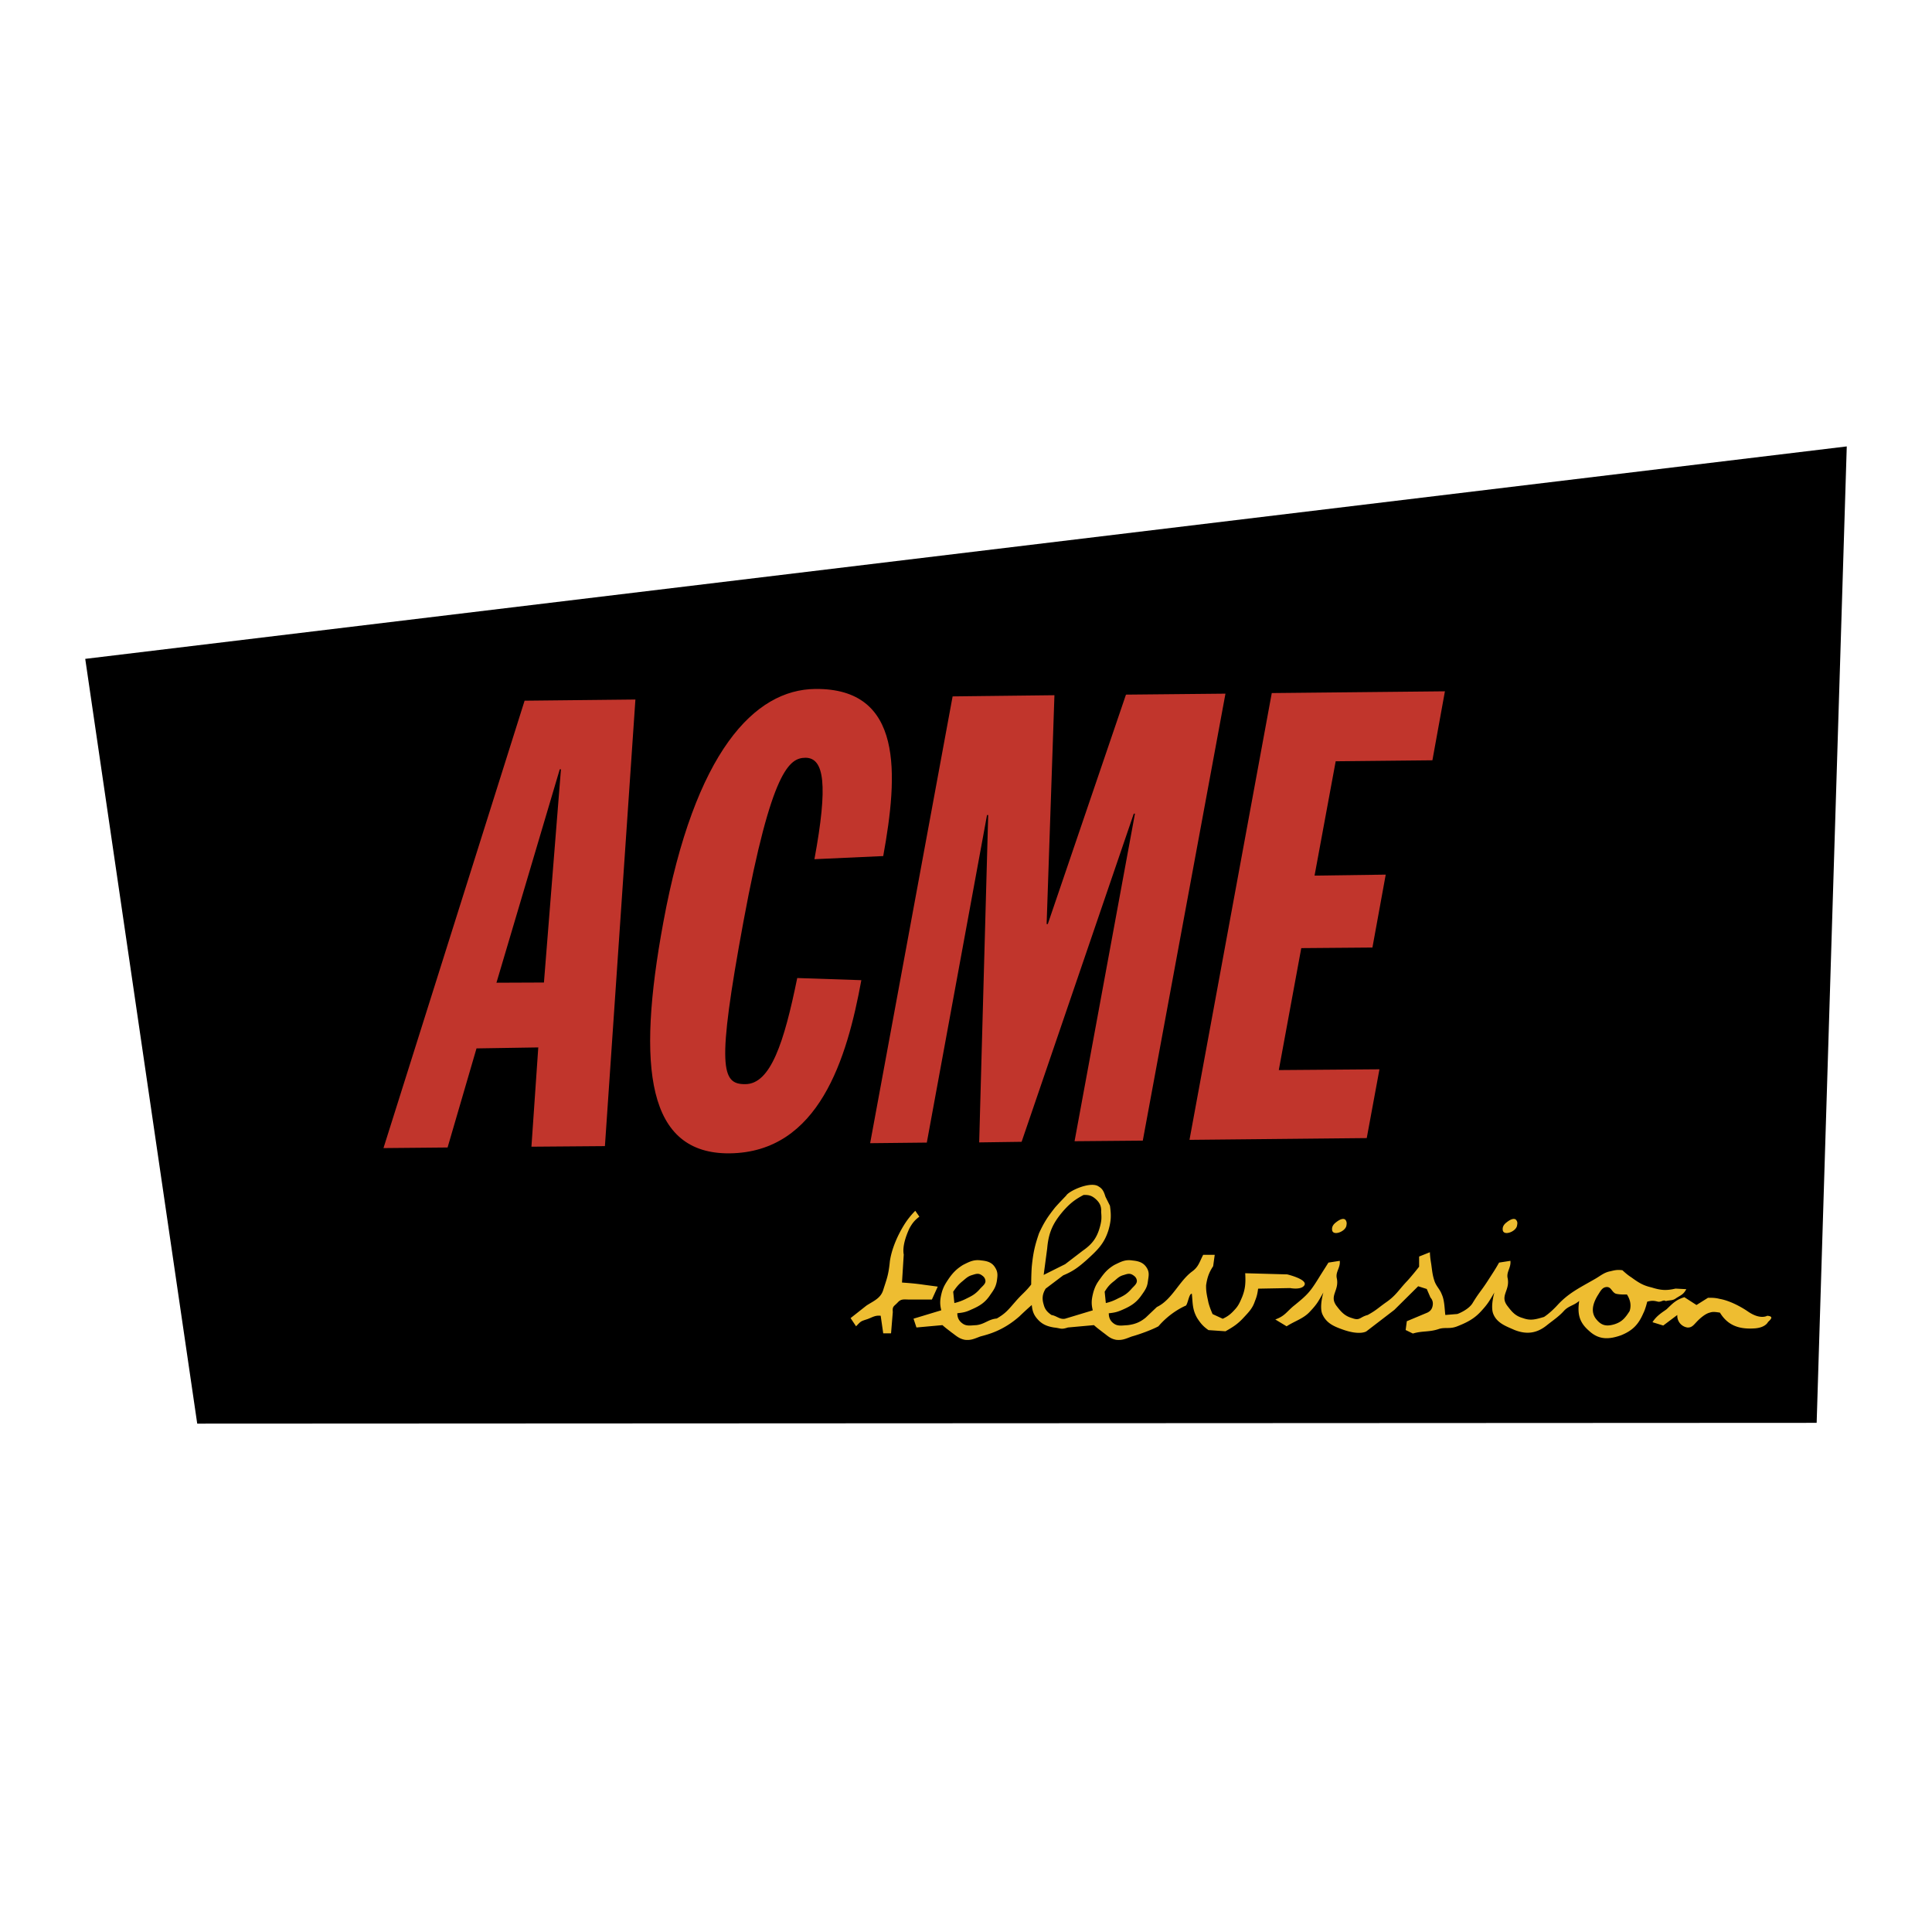 <svg xmlns="http://www.w3.org/2000/svg" width="2500" height="2500" viewBox="0 0 192.756 192.756"><path fill="#fff" d="M0 192.756h192.756V0H0v192.756z"/><path fill-rule="evenodd" clip-rule="evenodd" d="M184.252 44.539L8.504 65.735l11.173 76.301 161.571-.078 3.004-97.419z"/><path d="M145.391 132.326c-.723.292-1.191.078-1.795.253-.994.351-1.658.175-2.633.468l-.721-.351.117-.878 2.047-.857c.332-.157.506-.41.545-.8a.885.885 0 0 0-.232-.702l-.371-.857-.857-.273-2.379 2.359-2.77 2.126c-.059.058-.721.408-2.301-.138-.936-.33-1.717-.643-2.125-1.599-.293-.76.117-2.125.117-2.125-.488.858-.605 1.131-1.326 1.892-.645.722-1.541.955-2.34 1.482l-1.131-.683c.994-.352 1.131-.8 1.949-1.443 1.248-1.015 1.521-1.306 2.359-2.652.371-.604.605-.954.994-1.579l1.131-.176c.078.702-.447 1.092-.293 1.755.254 1.229-.779 1.716-.039 2.73.449.585.801 1.014 1.561 1.229.799.292.742-.098 1.561-.312.838-.468.896-.586 1.754-1.209 1.072-.723 1.307-1.269 2.203-2.204.371-.409.82-.955 1.17-1.404v-1.014l1.074-.429c.02.468.059.722.135 1.189.1.702.117 1.072.334 1.716.193.526.525.78.721 1.307.271.585.271 1.403.35 2.048l1.191-.098c.039 0 1.109-.41 1.52-1.072.723-1.19.82-1.131 1.678-2.478.391-.604.625-.954.975-1.579l1.131-.176c.078.702-.428 1.092-.271 1.755.232 1.229-.801 1.716-.041 2.73.449.585.779 1.014 1.561 1.229.779.292 1.307.116 2.105-.116 0 0 .605-.371 1.385-1.229 1.072-1.15 2.125-1.657 3.588-2.496.643-.351.994-.721 1.678-.838.447-.117.701-.156 1.17-.098 0 0 .486.468.877.702.723.526 1.17.818 2.027 1.014.936.293 1.463.332 2.398.117l1.072.059c-.291.526-.486.564-1.014.897-.352.272-.623.175-1.033.292-.254-.176-.428.116-.779.058-.43-.116-.645-.116-1.074 0 0 0-.174.741-.389 1.151-.486 1.131-1.072 1.734-2.223 2.202-1.229.43-2.225.469-3.219-.468-.955-.838-1.15-1.677-.955-2.963-.525.469-1.072.487-1.539 1.013-.488.546-1.113.956-1.697 1.425-1.014.818-2.047.936-3.256.447-.721-.33-1.717-.643-2.086-1.599-.293-.76.115-2.125.115-2.125-.506.858-.643 1.131-1.346 1.892-.663.722-1.364 1.093-2.358 1.483zm-29.817 0c-.643.35-1.93.818-2.652 1.014-.584.215-.953.409-1.578.331-.605-.116-.84-.408-1.307-.741-.371-.293-.547-.408-.896-.722l-2.594.235c-.721.232-.662.078-1.404 0-.701-.117-1.189-.332-1.619-.82-.389-.428-.525-.819-.584-1.423a35.31 35.31 0 0 0-1.229 1.131c-1.656 1.463-3.178 1.813-3.9 2.009-.584.215-.936.409-1.56.331-.585-.116-.858-.408-1.326-.741-.37-.293-.546-.408-.897-.722l-2.593.235-.293-.878 2.769-.838c-.175-.702-.117-1.133.06-1.814.175-.585.39-.896.702-1.365.429-.604.78-.954 1.404-1.345.624-.312 1.072-.566 1.832-.449.605.06 1.072.195 1.385.723.293.468.234.818.156 1.364-.098.526-.273.819-.625 1.307-.506.779-1.033 1.131-1.95 1.521-.487.234-.798.293-1.364.352 0 .429.155.761.507 1.014.41.312.857.195 1.385.175.857-.097 1.189-.585 2.047-.663.896-.525 1.131-.857 1.832-1.656.703-.819 1.014-.976 1.6-1.735 0-.507.02-1.269.059-1.794.137-1.346.293-2.067.721-3.315.508-1.112.877-1.657 1.6-2.574.391-.448 1.111-1.188 1.111-1.188.254-.468 2.477-1.482 3.256-.898.41.235.527.585.664 1.015l.447.896c.137.976.117 1.521-.156 2.457-.428 1.346-1.092 1.97-2.184 2.964-.799.702-1.326 1.112-2.32 1.521l-1.754 1.326c-.312.507-.391.975-.195 1.599.117.468.352.741.779 1.034.508.078.82.468 1.346.37l2.77-.838c-.176-.702-.117-1.133.059-1.814.174-.585.352-.896.701-1.365.43-.604.742-.954 1.385-1.345.645-.312 1.072-.566 1.814-.449.604.06 1.092.195 1.422.723.293.468.195.818.117 1.364-.059.526-.234.819-.584 1.307-.527.779-1.053 1.131-1.951 1.521-.525.234-.818.293-1.365.352 0 .429.139.761.488 1.014.41.312.859.195 1.365.175.877-.097 1.385-.39 1.834-.76l1.109-1.054c1.521-.722 2.225-2.612 3.549-3.567.625-.468.703-.937 1.072-1.638h1.152l-.156 1.131c-.41.624-.586 1.111-.703 1.891-.02.684.1 1.092.234 1.755.117.429.234.722.41 1.132l1.014.468c.508-.234.799-.468 1.17-.878.41-.428.547-.779.779-1.325.293-.761.352-1.326.293-2.34l4.193.116s2.125.508 1.695 1.111c-.332.468-1.404.254-1.404.254l-3.197.059c-.059.448-.117.761-.312 1.229-.232.702-.564 1.053-1.111 1.637-.604.664-1.072.956-1.832 1.386l-1.697-.117c-.527-.37-.779-.663-1.131-1.209-.486-.858-.43-1.462-.527-2.418-.311-.039-.408 1.209-.662 1.209-.237.109-1.522.694-2.675 2.04zm59.358.214c-1.482.078-2.574-.332-3.334-1.579-.41-.059-.684-.117-1.016 0-.506.116-1.109.722-1.109.722-.469.448-.625.799-1.133.761a1.183 1.183 0 0 1-.994-1.248l-1.404 1.053-1.072-.332c.43-.702 1.131-1.072 1.424-1.307.604-.584.936-.937 1.756-1.189l1.209.78 1.148-.721c.488 0 .723 0 1.191.115 1.326.235 2.729 1.209 2.729 1.209 1.287.917 1.99.47 1.99.47.682.058.369.35.078.623 0-.001-.254.604-1.463.643zm-81.957-2.886H90.83c-.526.019-.877-.117-1.228.254-.41.448-.585.39-.527.994l-.175 2.125h-.78l-.254-1.754c-.565-.06-.819.154-1.306.331-.702.233-.624.176-1.15.722l-.546-.819 1.579-1.247c.722-.469 1.423-.723 1.677-1.561.351-1.112.526-1.463.663-2.867.175-1.209.741-2.515 1.384-3.568a7.963 7.963 0 0 1 1.15-1.463l.409.586c-.468.351-.702.644-.994 1.17-.332.722-.722 1.793-.565 2.612l-.175 2.789c.798.059 1.306.097 2.125.214.546.078.897.117 1.443.195l-.585 1.287zm16.302-10.062c-.371-.311-.664-.39-1.17-.369-.898.468-1.385.876-2.029 1.599-1.014 1.188-1.461 2.125-1.598 3.724l-.352 2.652 2.145-1.072 1.756-1.346c.936-.644 1.404-1.287 1.695-2.32.176-.624.195-.936.137-1.541.039-.565-.136-.937-.584-1.327zm53.311 10.121a2.182 2.182 0 0 0-.273-.565s-.701.038-1.111-.078c-.389-.156-.447-.663-.877-.663-.488 0-.664.449-.936.857-.488.819-.723 1.697-.078 2.419.525.624 1.053.644 1.734.448.762-.234 1.094-.624 1.541-1.327a1.74 1.74 0 0 0 0-1.091zm-49.549-2.496c-.35-.233-.623-.098-.955 0-.41.117-.564.292-.916.586-.43.33-.643.564-.955 1.071l.117 1.131a4.908 4.908 0 0 0 1.229-.468c.545-.253.857-.429 1.268-.877.291-.352.682-.585.584-.975-.059-.234-.194-.351-.372-.468zm-15.111 0c-.33-.233-.623-.098-.955 0-.391.117-.566.292-.917.586-.409.33-.604.564-.955 1.071l.117 1.131a5.326 5.326 0 0 0 1.247-.468c.526-.253.839-.429 1.248-.877.293-.352.703-.585.586-.975-.059-.234-.195-.351-.371-.468zm34.982-4.466c-.059-.351.117-.604.41-.819.291-.233.76-.486.955-.175.096.175.096.292.059.507-.078.604-1.307 1.072-1.424.487zm17.024 0c-.059-.351.117-.604.41-.819.291-.233.76-.486.955-.175.115.175.098.292.059.507-.079.604-1.307 1.072-1.424.487z" fill-rule="evenodd" clip-rule="evenodd" fill="#eebd31"/><path fill-rule="evenodd" clip-rule="evenodd" fill="#c1352c" d="M95.042 69.479l10.159-.117-.779 22.834h.115l7.801-22.893 9.926-.097-8.248 44.595-6.807.059 6.025-32.681h-.117l-11.191 32.739-4.233.059.899-32.662h-.117l-6.007 32.681-5.654.06 8.228-44.577zM126.885 69.147l17.275-.175-1.248 6.883-9.65.098-2.108 11.407 7.1-.098-1.326 7.274-7.1.058-2.242 12.168 10.043-.078-1.268 6.863-17.685.176 8.209-44.576zM52.339 69.908l11.056-.117-3.042 44.557-7.332.058.683-9.905-6.163.098-2.886 9.886-6.396.059 14.08-44.636zm3.627 6.844h-.118l-6.317 21.294 4.738-.02 1.697-21.274zM81.256 85.722c1.365-7.39.995-10.12-.897-10.12-1.579.019-3.373 1.15-6.181 16.321-2.71 14.663-2.184 16.262.175 16.243 2.535 0 3.881-4.173 5.187-10.588l6.396.214c-1.423 7.78-4.212 17.179-13.144 17.277-8.188.077-9.32-8.424-6.609-23.068 3.14-17.043 9.106-23.205 15.151-23.263 8.833-.098 8.268 8.521 6.786 16.672l-6.864.312z"/></svg>